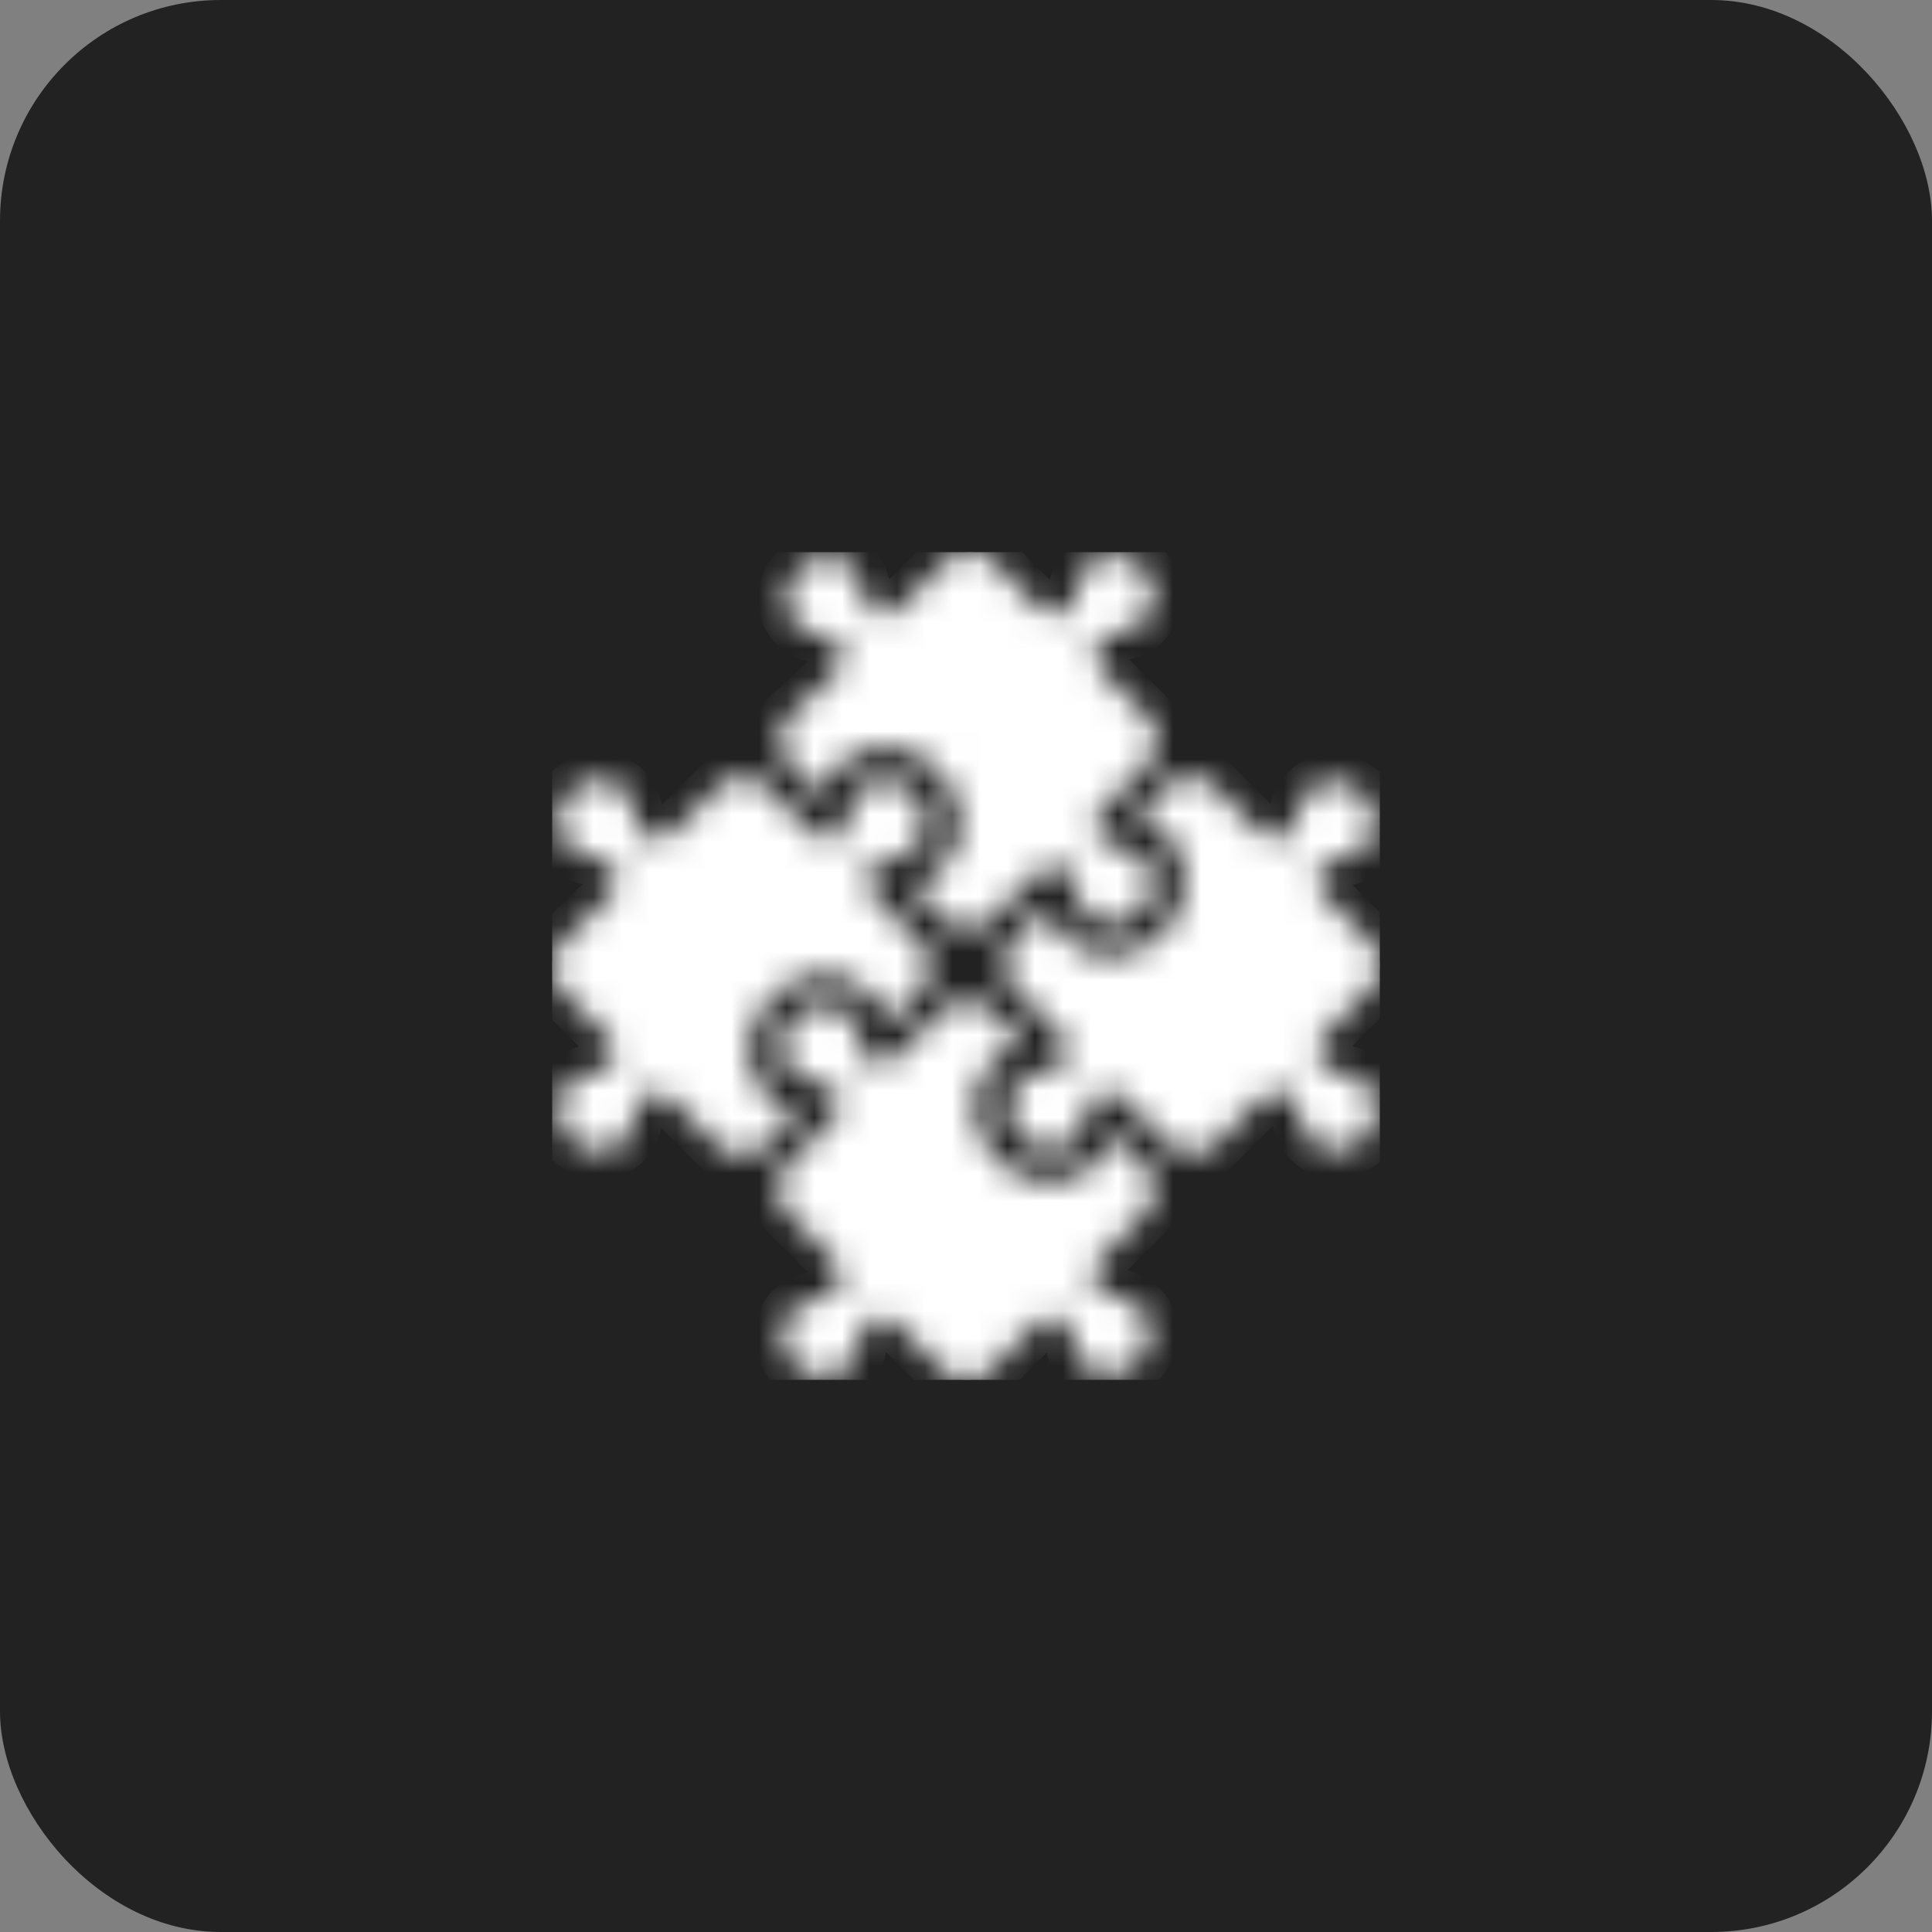 <?xml version="1.0" encoding="UTF-8"?> <svg xmlns="http://www.w3.org/2000/svg" width="70" height="70" viewBox="0 0 70 70" fill="none"><rect x="0" y="0" width="70" height="70" fill="#808080" stroke="none"/><rect width="70" height="70" rx="8" fill="#222222"></rect><g clip-path="url(#clip0_924_15106)"><mask id="path-2-inside-1_924_15106" fill="white"><path d="M22.03 32.532C22.699 31.861 22.269 31.142 21.552 31.094C20.358 30.998 19.689 29.752 20.645 28.698C21.696 27.74 22.986 28.41 23.033 29.609C23.081 30.328 23.798 30.759 24.467 30.088L26.043 28.506C26.521 28.027 27.285 28.027 27.763 28.506L29.339 30.088C30.008 30.759 30.724 30.328 30.724 29.609C30.82 28.41 32.062 27.74 33.113 28.746C34.069 29.8 33.4 31.094 32.205 31.142C31.489 31.19 31.059 31.909 31.728 32.532L33.352 34.161C33.83 34.641 33.83 35.407 33.352 35.887L32.205 37.037C32.062 36.653 31.871 36.318 31.584 36.03C30.581 35.024 29.1 35.072 28.002 36.078L27.954 36.126L27.906 36.174C26.903 37.276 26.855 38.81 27.858 39.768C28.145 40.056 28.479 40.248 28.861 40.391L27.763 41.494C27.285 41.973 26.473 41.973 25.995 41.494L24.419 39.912C23.75 39.241 23.081 39.625 23.033 40.391C22.938 41.59 21.696 42.26 20.645 41.254C19.689 40.2 20.358 38.906 21.505 38.858C22.221 38.81 22.604 38.139 21.935 37.468L20.358 35.887C19.881 35.407 19.881 34.641 20.358 34.161L22.03 32.532ZM28.623 25.919C28.145 26.398 28.145 27.212 28.623 27.692L29.721 28.794C29.865 28.41 30.056 28.075 30.342 27.788C31.298 26.829 32.826 26.829 33.925 27.835L33.973 27.883L34.021 27.931C35.024 29.034 35.072 30.567 34.069 31.526C33.782 31.813 33.447 32.005 33.065 32.149L34.212 33.299C34.69 33.778 35.454 33.778 35.931 33.299L37.556 31.669C38.224 30.998 38.893 31.43 38.941 32.149C39.037 33.347 40.279 34.018 41.33 33.059C42.285 32.005 41.616 30.759 40.47 30.663C39.753 30.615 39.323 29.896 39.992 29.273L41.569 27.692C42.046 27.212 42.046 26.446 41.569 25.966L39.992 24.385C39.323 23.714 39.753 22.995 40.47 22.947C41.664 22.851 42.333 21.605 41.377 20.551C40.326 19.593 39.037 20.264 38.989 21.462C38.941 22.18 38.224 22.612 37.556 21.941L35.979 20.359C35.502 19.88 34.737 19.88 34.26 20.359L32.683 21.941C32.014 22.612 31.346 22.228 31.298 21.51C31.202 20.311 29.96 19.641 28.909 20.647C27.954 21.701 28.623 22.947 29.769 23.043C30.486 23.091 30.868 23.762 30.247 24.433L28.623 25.919ZM42.237 30.184C43.193 31.142 43.193 32.676 42.19 33.778L42.142 33.826L42.094 33.874C40.995 34.88 39.467 34.928 38.511 33.922C38.224 33.634 38.033 33.299 37.89 32.915L36.744 34.066C36.266 34.545 36.266 35.312 36.744 35.791L38.368 37.42C39.037 38.091 38.607 38.762 37.89 38.81C36.696 38.906 36.027 40.152 36.983 41.206C38.033 42.164 39.276 41.494 39.371 40.343C39.419 39.625 40.135 39.193 40.756 39.864L42.333 41.446C42.81 41.925 43.575 41.925 44.053 41.446L45.629 39.864C46.298 39.193 47.014 39.625 47.062 40.343C47.158 41.541 48.4 42.212 49.451 41.254C50.406 40.2 49.737 38.906 48.543 38.858C47.826 38.81 47.397 38.091 48.065 37.42L49.642 35.839C50.119 35.359 50.119 34.593 49.642 34.113L48.065 32.532C47.397 31.861 47.779 31.19 48.495 31.142C49.69 31.046 50.358 29.8 49.355 28.746C48.304 27.788 47.062 28.459 46.967 29.609C46.919 30.328 46.25 30.711 45.581 30.088L44.005 28.506C43.527 28.027 42.715 28.027 42.237 28.506L41.139 29.609C41.616 29.704 41.951 29.896 42.237 30.184ZM29.674 47.053C28.479 47.149 27.811 48.395 28.766 49.449C29.817 50.407 31.107 49.736 31.154 48.538C31.202 47.819 31.919 47.388 32.588 48.059L34.164 49.641C34.642 50.12 35.406 50.12 35.884 49.641L37.46 48.059C38.129 47.388 38.798 47.772 38.846 48.49C38.941 49.688 40.183 50.359 41.234 49.353C42.19 48.299 41.521 47.053 40.374 46.957C39.658 46.909 39.276 46.238 39.897 45.567L41.473 43.986C41.951 43.506 41.951 42.692 41.473 42.212L40.374 41.11C40.231 41.494 40.04 41.829 39.753 42.117C38.798 43.075 37.269 43.075 36.17 42.069L36.123 42.021L36.075 41.973C35.072 40.871 35.024 39.337 36.027 38.379C36.314 38.091 36.648 37.899 37.03 37.756L35.884 36.605C35.406 36.126 34.642 36.126 34.164 36.605L32.54 38.235C31.871 38.906 31.202 38.474 31.154 37.756C31.059 36.557 29.817 35.887 28.766 36.845C27.811 37.899 28.479 39.145 29.626 39.241C30.342 39.289 30.772 40.008 30.104 40.631L28.527 42.212C28.049 42.692 28.049 43.459 28.527 43.938L30.104 45.519C30.82 46.286 30.39 47.005 29.674 47.053Z"></path></mask><path d="M22.03 32.532C22.699 31.861 22.269 31.142 21.552 31.094C20.358 30.998 19.689 29.752 20.645 28.698C21.696 27.74 22.986 28.41 23.033 29.609C23.081 30.328 23.798 30.759 24.467 30.088L26.043 28.506C26.521 28.027 27.285 28.027 27.763 28.506L29.339 30.088C30.008 30.759 30.724 30.328 30.724 29.609C30.82 28.41 32.062 27.74 33.113 28.746C34.069 29.8 33.4 31.094 32.205 31.142C31.489 31.19 31.059 31.909 31.728 32.532L33.352 34.161C33.83 34.641 33.83 35.407 33.352 35.887L32.205 37.037C32.062 36.653 31.871 36.318 31.584 36.03C30.581 35.024 29.1 35.072 28.002 36.078L27.954 36.126L27.906 36.174C26.903 37.276 26.855 38.81 27.858 39.768C28.145 40.056 28.479 40.248 28.861 40.391L27.763 41.494C27.285 41.973 26.473 41.973 25.995 41.494L24.419 39.912C23.75 39.241 23.081 39.625 23.033 40.391C22.938 41.59 21.696 42.26 20.645 41.254C19.689 40.2 20.358 38.906 21.505 38.858C22.221 38.81 22.604 38.139 21.935 37.468L20.358 35.887C19.881 35.407 19.881 34.641 20.358 34.161L22.03 32.532ZM28.623 25.919C28.145 26.398 28.145 27.212 28.623 27.692L29.721 28.794C29.865 28.41 30.056 28.075 30.342 27.788C31.298 26.829 32.826 26.829 33.925 27.835L33.973 27.883L34.021 27.931C35.024 29.034 35.072 30.567 34.069 31.526C33.782 31.813 33.447 32.005 33.065 32.149L34.212 33.299C34.69 33.778 35.454 33.778 35.931 33.299L37.556 31.669C38.224 30.998 38.893 31.43 38.941 32.149C39.037 33.347 40.279 34.018 41.33 33.059C42.285 32.005 41.616 30.759 40.47 30.663C39.753 30.615 39.323 29.896 39.992 29.273L41.569 27.692C42.046 27.212 42.046 26.446 41.569 25.966L39.992 24.385C39.323 23.714 39.753 22.995 40.47 22.947C41.664 22.851 42.333 21.605 41.377 20.551C40.326 19.593 39.037 20.264 38.989 21.462C38.941 22.18 38.224 22.612 37.556 21.941L35.979 20.359C35.502 19.88 34.737 19.88 34.26 20.359L32.683 21.941C32.014 22.612 31.346 22.228 31.298 21.51C31.202 20.311 29.96 19.641 28.909 20.647C27.954 21.701 28.623 22.947 29.769 23.043C30.486 23.091 30.868 23.762 30.247 24.433L28.623 25.919ZM42.237 30.184C43.193 31.142 43.193 32.676 42.19 33.778L42.142 33.826L42.094 33.874C40.995 34.88 39.467 34.928 38.511 33.922C38.224 33.634 38.033 33.299 37.89 32.915L36.744 34.066C36.266 34.545 36.266 35.312 36.744 35.791L38.368 37.42C39.037 38.091 38.607 38.762 37.89 38.81C36.696 38.906 36.027 40.152 36.983 41.206C38.033 42.164 39.276 41.494 39.371 40.343C39.419 39.625 40.135 39.193 40.756 39.864L42.333 41.446C42.81 41.925 43.575 41.925 44.053 41.446L45.629 39.864C46.298 39.193 47.014 39.625 47.062 40.343C47.158 41.541 48.4 42.212 49.451 41.254C50.406 40.2 49.737 38.906 48.543 38.858C47.826 38.81 47.397 38.091 48.065 37.42L49.642 35.839C50.119 35.359 50.119 34.593 49.642 34.113L48.065 32.532C47.397 31.861 47.779 31.19 48.495 31.142C49.69 31.046 50.358 29.8 49.355 28.746C48.304 27.788 47.062 28.459 46.967 29.609C46.919 30.328 46.25 30.711 45.581 30.088L44.005 28.506C43.527 28.027 42.715 28.027 42.237 28.506L41.139 29.609C41.616 29.704 41.951 29.896 42.237 30.184ZM29.674 47.053C28.479 47.149 27.811 48.395 28.766 49.449C29.817 50.407 31.107 49.736 31.154 48.538C31.202 47.819 31.919 47.388 32.588 48.059L34.164 49.641C34.642 50.12 35.406 50.12 35.884 49.641L37.46 48.059C38.129 47.388 38.798 47.772 38.846 48.49C38.941 49.688 40.183 50.359 41.234 49.353C42.19 48.299 41.521 47.053 40.374 46.957C39.658 46.909 39.276 46.238 39.897 45.567L41.473 43.986C41.951 43.506 41.951 42.692 41.473 42.212L40.374 41.11C40.231 41.494 40.04 41.829 39.753 42.117C38.798 43.075 37.269 43.075 36.17 42.069L36.123 42.021L36.075 41.973C35.072 40.871 35.024 39.337 36.027 38.379C36.314 38.091 36.648 37.899 37.03 37.756L35.884 36.605C35.406 36.126 34.642 36.126 34.164 36.605L32.54 38.235C31.871 38.906 31.202 38.474 31.154 37.756C31.059 36.557 29.817 35.887 28.766 36.845C27.811 37.899 28.479 39.145 29.626 39.241C30.342 39.289 30.772 40.008 30.104 40.631L28.527 42.212C28.049 42.692 28.049 43.459 28.527 43.938L30.104 45.519C30.82 46.286 30.39 47.005 29.674 47.053Z" fill="white" stroke="white" stroke-width="2" mask="url(#path-2-inside-1_924_15106)"></path></g><defs><clipPath id="clip0_924_15106"><rect width="30" height="30" fill="white" transform="translate(20 20)"></rect></clipPath></defs></svg> 